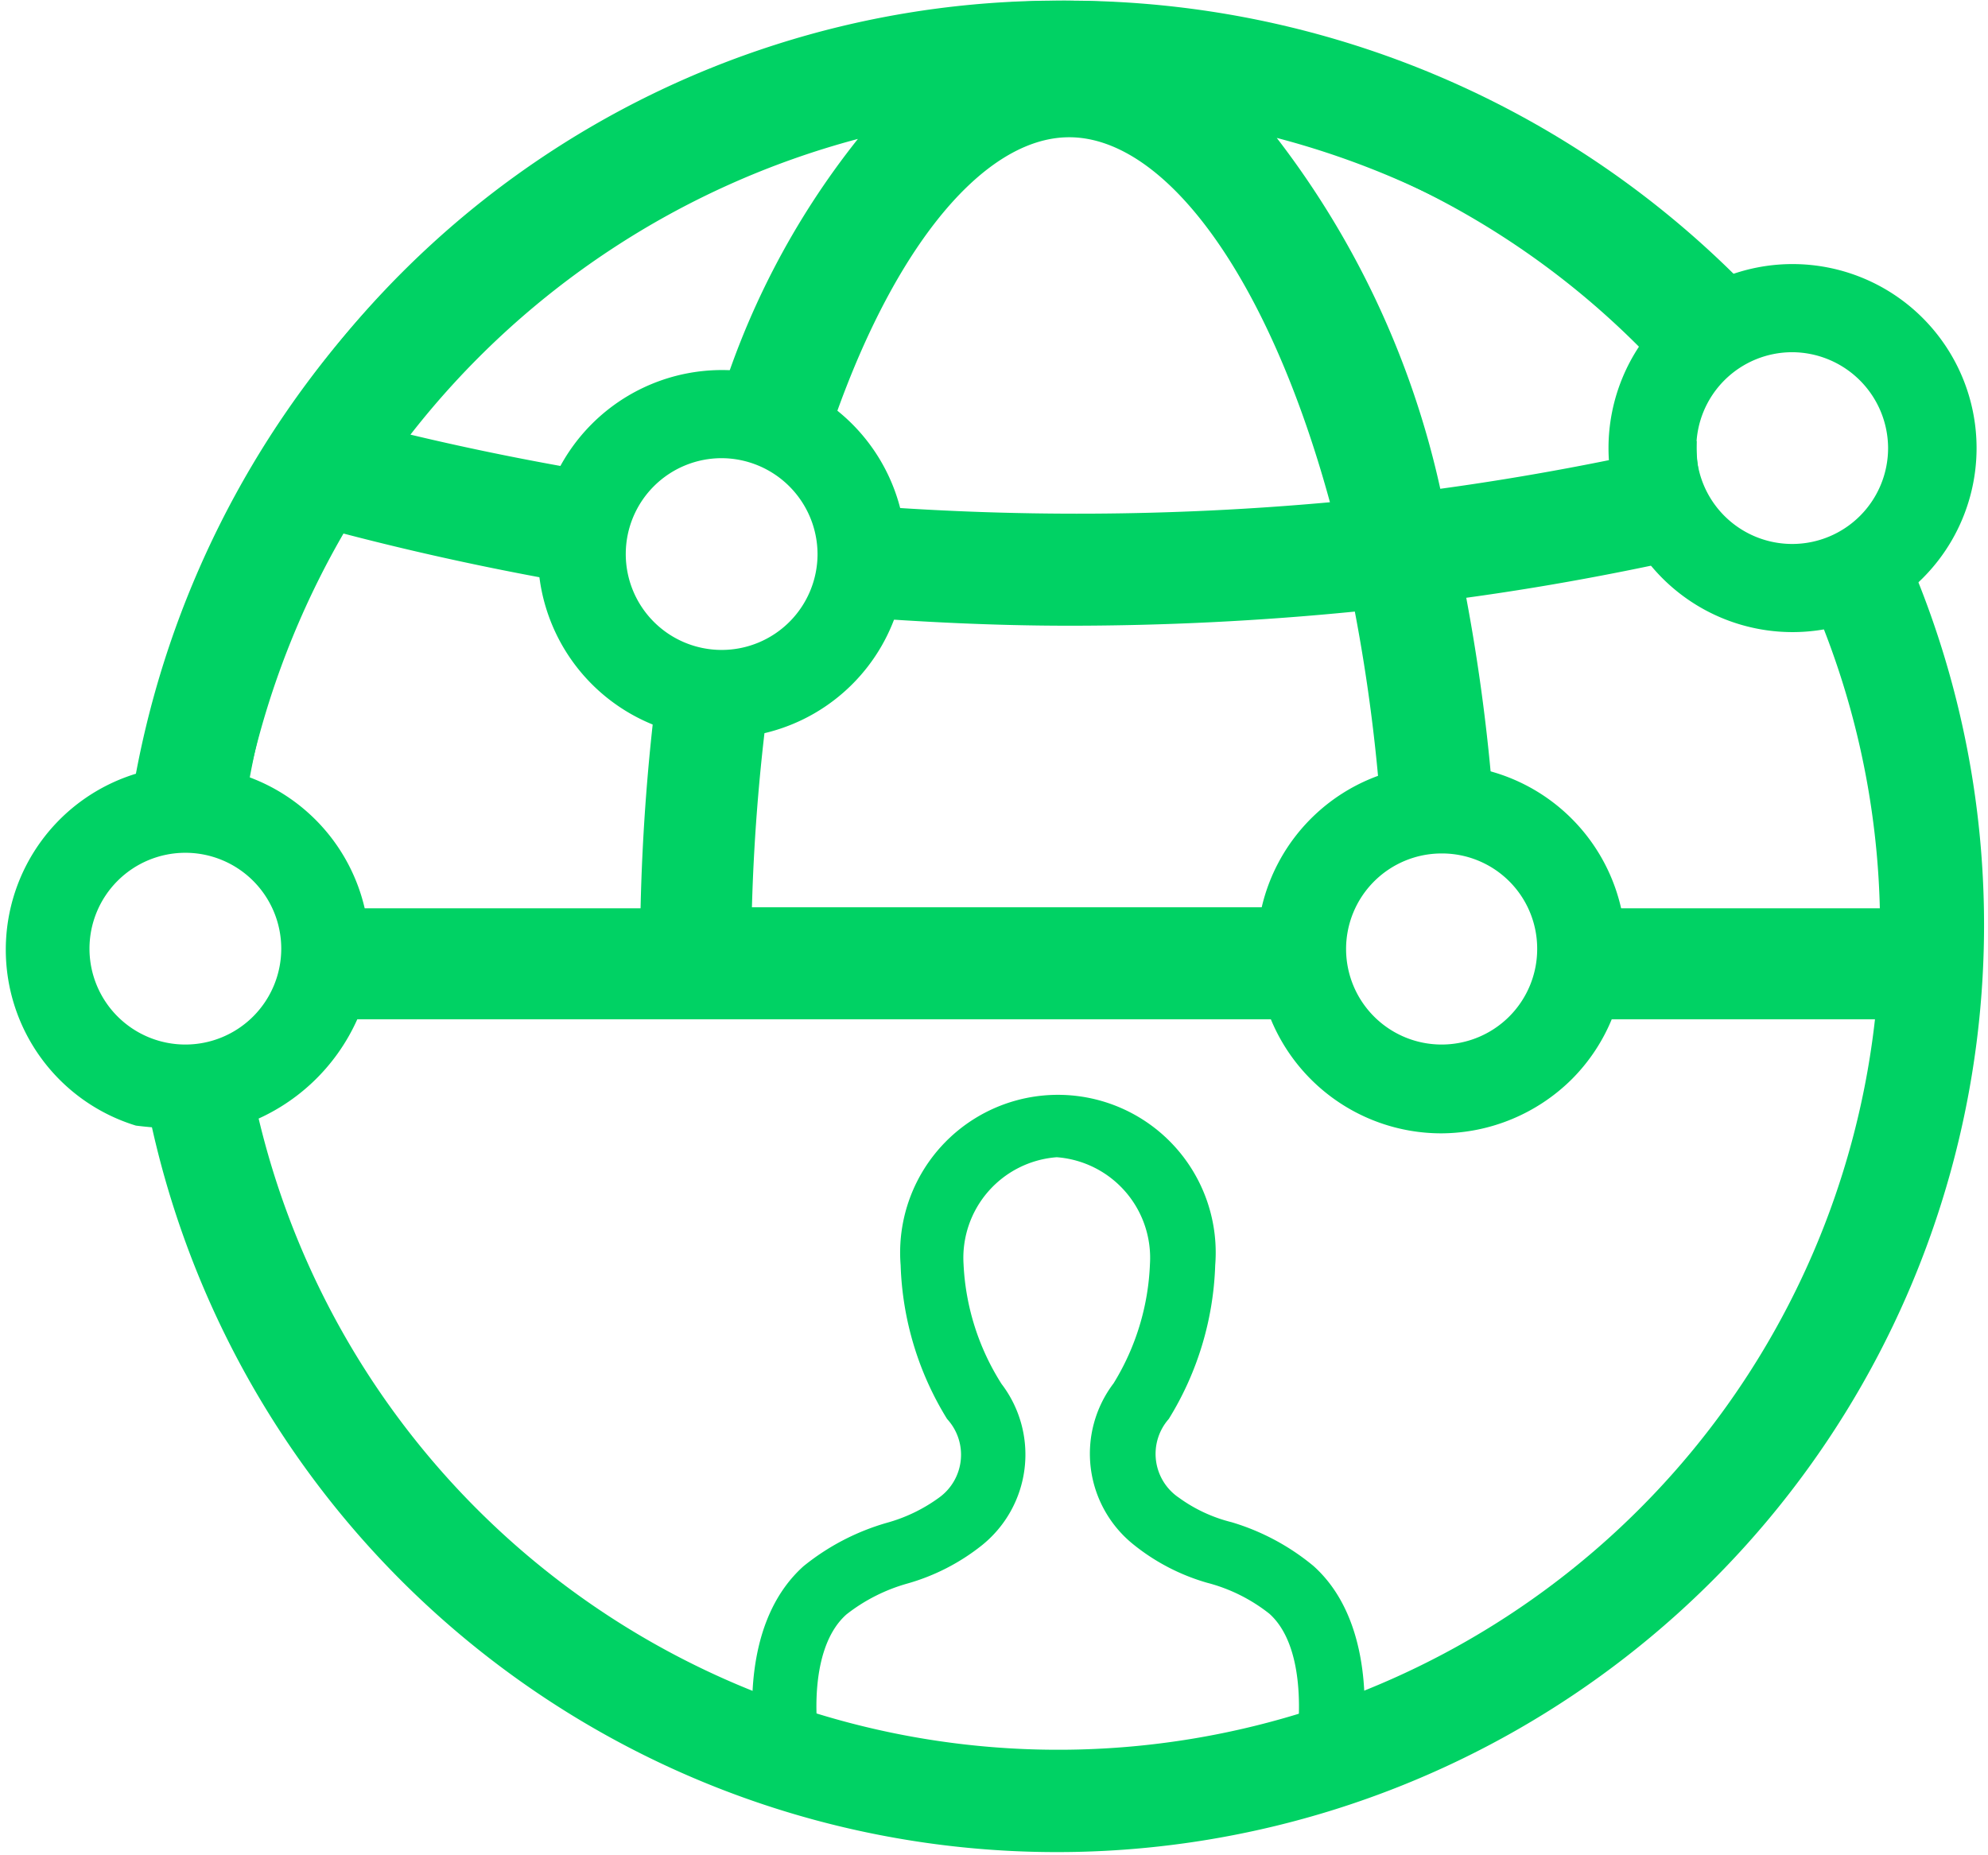 <svg xmlns="http://www.w3.org/2000/svg" width="60" height="56" viewBox="0 0 58.95 55.15">
    <path d="M21.42,21.94a5.47,5.47,0,1,1,5.47-5.47,5.46,5.46,0,0,1-5.47,5.47Zm0-8.32a2.85,2.85,0,1,0,2.84,2.85A2.86,2.86,0,0,0,21.42,13.62Zm31.81,5.17a5.47,5.47,0,1,1,5.48-5.47,5.47,5.47,0,0,1-5.48,5.47Zm0-8.32a2.85,2.85,0,1,0,2.85,2.84,2.86,2.86,0,0,0-2.85-2.84ZM42.81,33.69a5.48,5.48,0,1,1,3.87-1.61,5.54,5.54,0,0,1-3.87,1.61Zm0-8.32a2.84,2.84,0,1,0,2.84,2.83,2.83,2.83,0,0,0-2.84-2.83h0Z" transform="translate(-0.03 0)" fill="#00d264"/>
    <path d="M43.54,17.77c2.7-.37,5.39-.89,8.06-1.53a4.15,4.15,0,0,1-1.21-2.92v-.21c-2.52.59-5.06,1.07-7.62,1.42A26.39,26.39,0,0,0,37.91,4.1a24.91,24.91,0,0,1,12.7,8,4.14,4.14,0,0,1,2.23-2.53A28.18,28.18,0,0,0,4,23,5.47,5.47,0,0,0,4,33.46a11.67,11.67,0,0,0,3.26-.05,5.87,5.87,0,0,0,3.32-3.11h28.7a4.1,4.1,0,0,1-.58-2.1,4.28,4.28,0,0,1,.2-1.23H22.31a58.89,58.89,0,0,1,.56-6.63,4,4,0,0,1-3.34-.2A62.63,62.63,0,0,0,19,27H10.8a5.48,5.48,0,0,0-3.44-3.9,25.27,25.27,0,0,1,2.81-7.24c2.37.62,4.77,1.13,7.17,1.54a4.71,4.71,0,0,1-.1-.92A4.18,4.18,0,0,1,18,14.09c-2-.33-3.91-.71-5.84-1.17a25,25,0,0,1,13.3-8.79,23.72,23.72,0,0,0-4.23,8.19h.16a4.2,4.2,0,0,1,3,1.26c1.85-5.93,4.7-9.5,7.35-9.5,2.85,0,5.91,4.11,7.75,10.85A83,83,0,0,1,25.3,15a4.12,4.12,0,0,1,.27,1.47,4,4,0,0,1-.46,1.85c2.21.17,4.41.28,6.62.28q4.26,0,8.5-.42a51.26,51.26,0,0,1,.8,6.29,3.91,3.91,0,0,1,3.35-.12,56.26,56.26,0,0,0-.84-6.59ZM8.32,28.2a2.85,2.85,0,1,1-2.85-2.85A2.85,2.85,0,0,1,8.32,28.2Z" transform="translate(-0.03 0)" fill="#00d264"/>
    <path d="M7.13,24.83A24.41,24.41,0,0,1,49.84,11.56a3.59,3.59,0,0,1,2.21-2.24A27.56,27.56,0,0,0,4,24.67a4.14,4.14,0,0,1,1.39-.23A3.9,3.9,0,0,1,7.13,24.83Zm49.15-9.11A3.58,3.58,0,0,1,53.43,17,24.43,24.43,0,1,1,7.35,31.81a3.82,3.82,0,0,1-2,.5,4.35,4.35,0,0,1-1.14-.15A27.56,27.56,0,1,0,56.29,15.72Z" transform="translate(-0.03 0)" fill="#00d264"/>
    <path d="M46.89,27H57.66V30.3H46.89ZM39.48,52.7h-.11a1,1,0,0,1-.85-1.06c.07-.62.22-2.73-.83-3.67a5,5,0,0,0-1.85-.92,6.22,6.22,0,0,1-2.18-1.13,3.46,3.46,0,0,1-.6-4.8,7.3,7.3,0,0,0,1.08-3.54,3,3,0,0,0-2.77-3.18,3,3,0,0,0-2.77,3.18,7.26,7.26,0,0,0,1.13,3.56,3.46,3.46,0,0,1-.59,4.8,6.31,6.31,0,0,1-2.2,1.13,5.22,5.22,0,0,0-1.82.92c-1.05.93-.93,3-.83,3.67a1,1,0,0,1-.39.88,1,1,0,0,1-1.52-.67c-.15-1.36-.16-3.85,1.46-5.31a7,7,0,0,1,2.47-1.29,4.79,4.79,0,0,0,1.56-.75,1.57,1.57,0,0,0,.24-2.34,9.25,9.25,0,0,1-1.38-4.57,4.69,4.69,0,1,1,9.35,0,9.25,9.25,0,0,1-1.38,4.57A1.57,1.57,0,0,0,35,44.52a4.51,4.51,0,0,0,1.57.73A6.9,6.9,0,0,1,39,46.55c1.62,1.45,1.61,4,1.46,5.31A1,1,0,0,1,39.48,52.7Z" transform="translate(-0.03 0)" fill="#00d264"/>
</svg>
